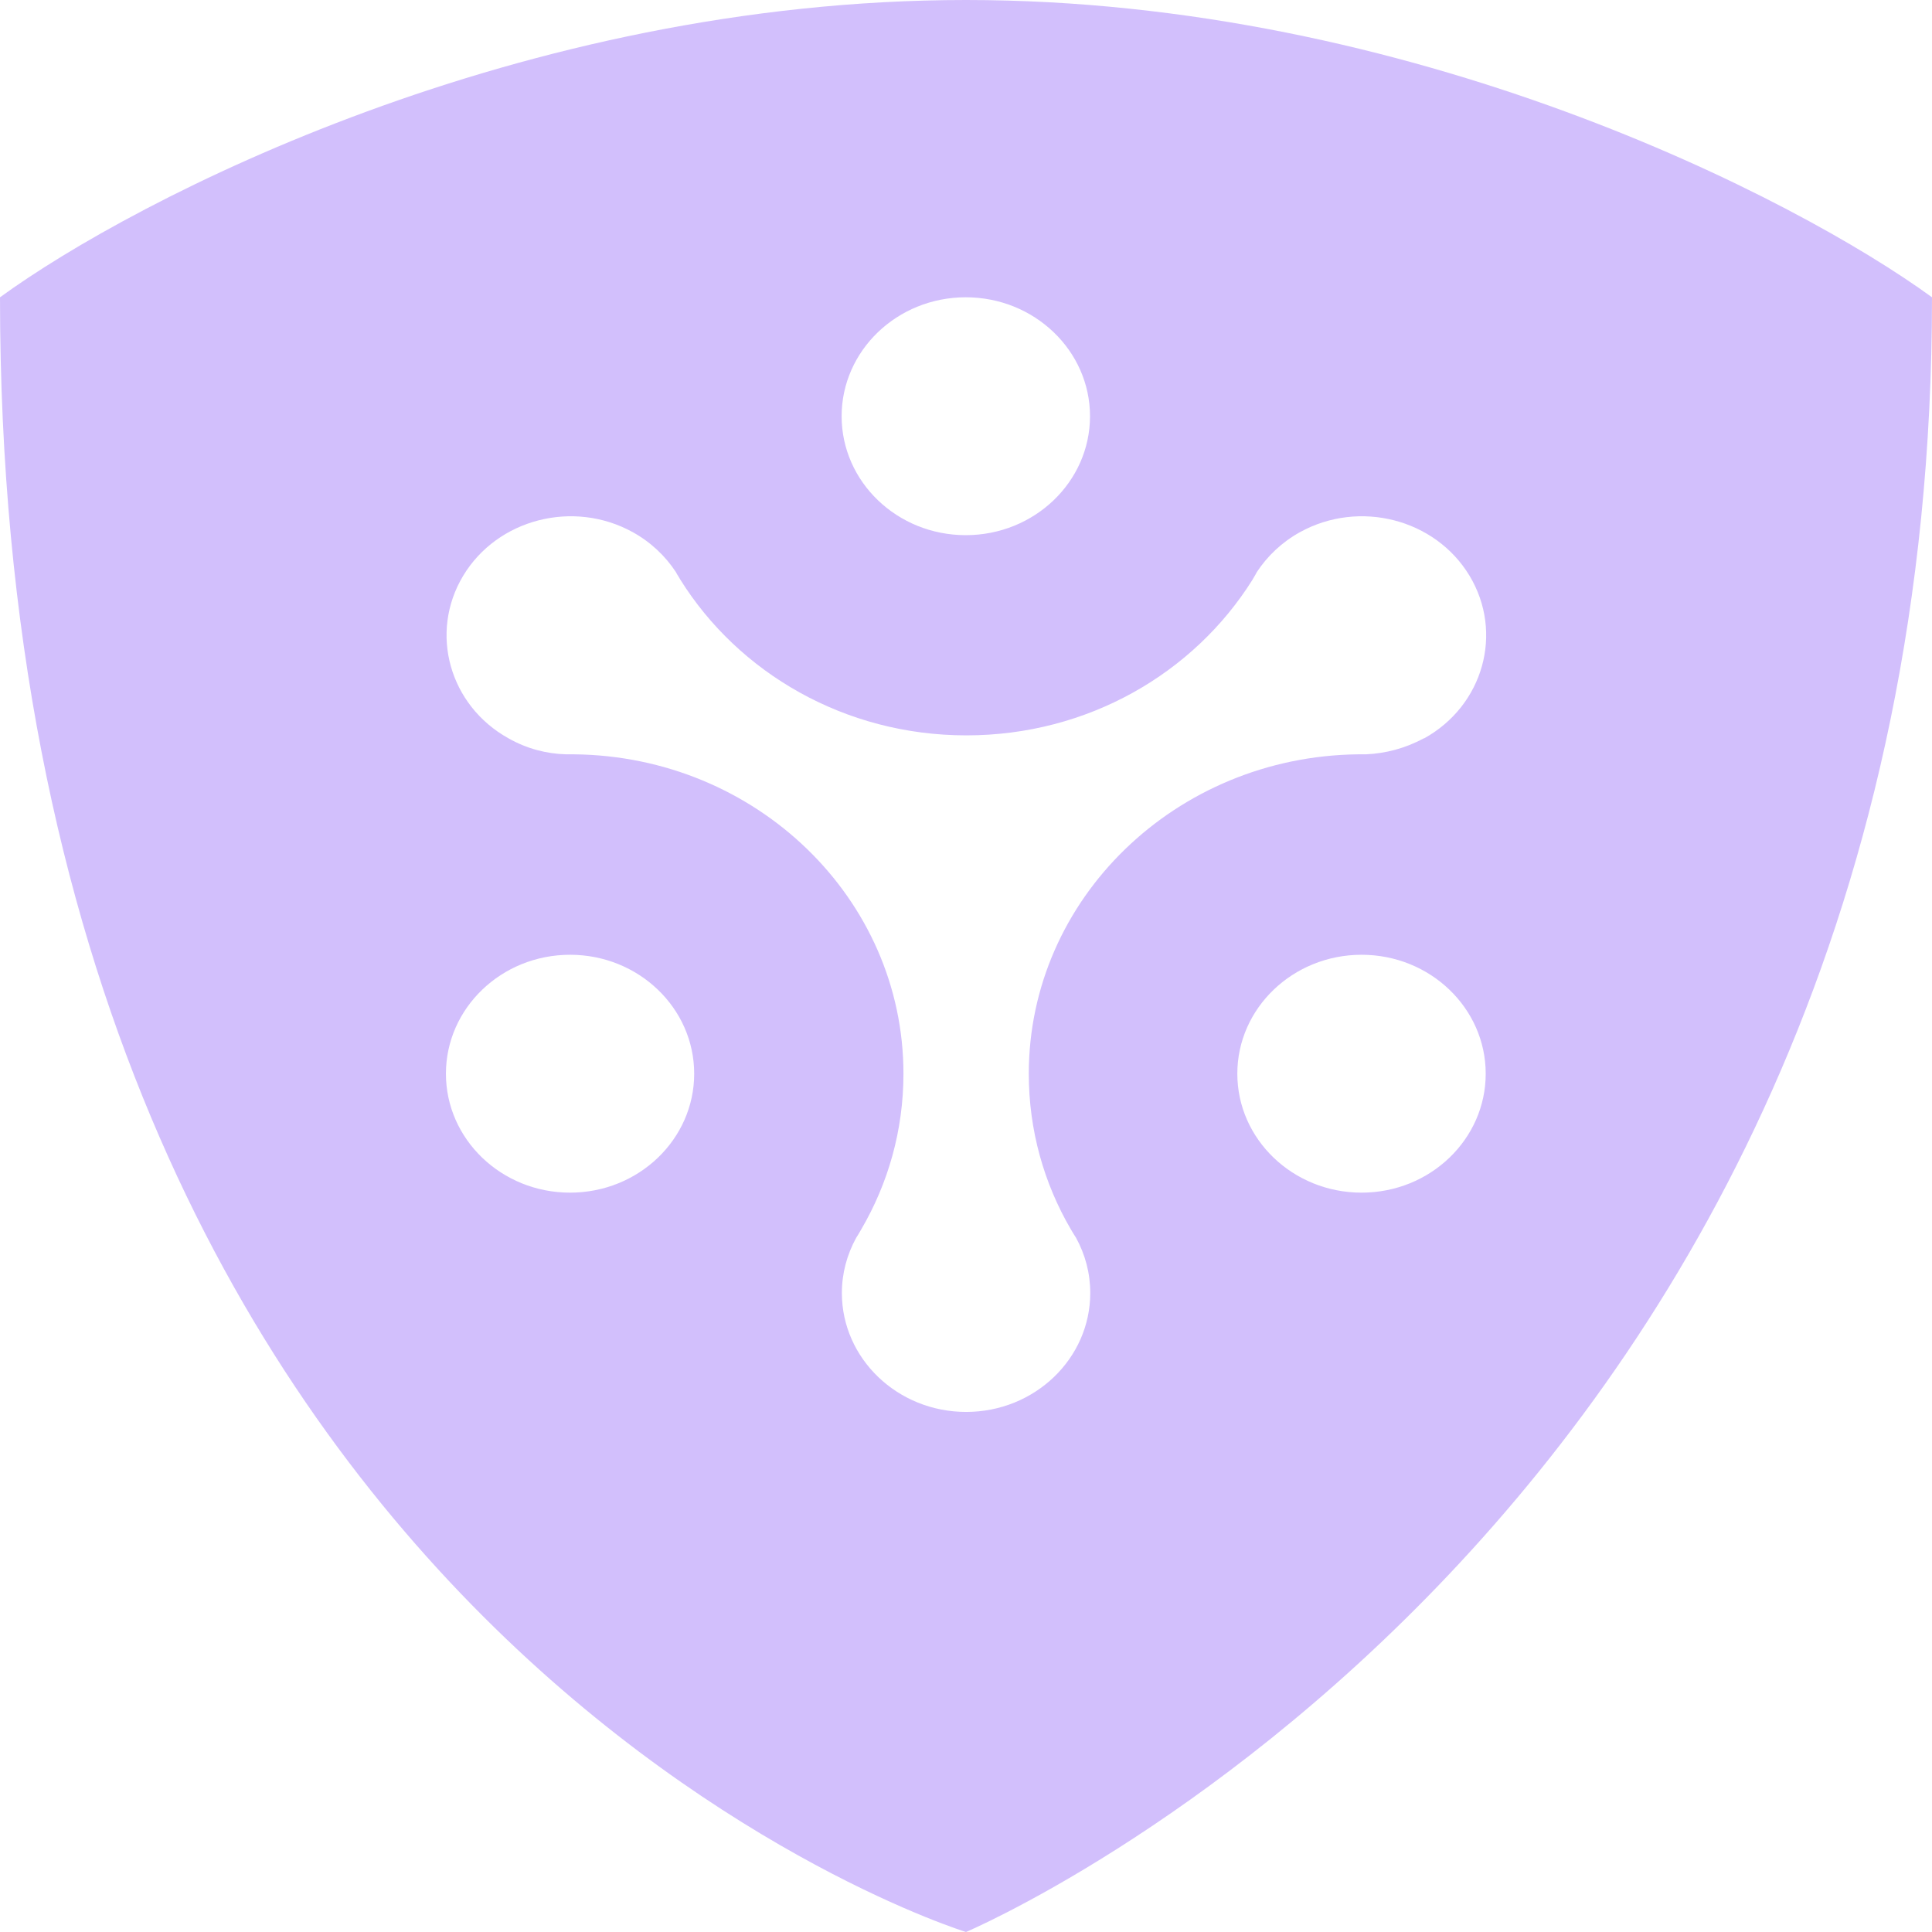 <?xml version="1.0" encoding="UTF-8"?>
<svg xmlns="http://www.w3.org/2000/svg" width="16" height="16" viewBox="0 0 16 16" fill="none">
  <path fill-rule="evenodd" clip-rule="evenodd" d="M0 2.462C1.128 1.641 4.308 0 8 0C11.692 0 14.872 1.641 16 2.462C16 12.615 8 16 8 16C8 16 0 13.539 0 2.462ZM7.998 4.432C8.566 4.432 9.027 3.99 9.027 3.447C9.027 2.904 8.566 2.462 7.998 2.462C7.43 2.462 6.97 2.904 6.97 3.447C6.97 3.99 7.43 4.432 7.998 4.432ZM11.311 6.247C11.473 6.24 11.637 6.198 11.79 6.115H11.794C12.285 5.843 12.454 5.24 12.17 4.768C11.886 4.297 11.257 4.136 10.766 4.407C10.616 4.49 10.496 4.605 10.409 4.737L10.397 4.759C10.389 4.773 10.381 4.787 10.372 4.802C9.888 5.574 9.01 6.09 8.003 6.09C6.996 6.09 6.116 5.572 5.634 4.8C5.63 4.792 5.625 4.784 5.62 4.776L5.62 4.776L5.62 4.776L5.62 4.776L5.62 4.776L5.62 4.776L5.62 4.776L5.62 4.776L5.62 4.776C5.612 4.764 5.604 4.751 5.597 4.737C5.51 4.605 5.39 4.49 5.24 4.407C4.749 4.136 4.12 4.297 3.836 4.768C3.552 5.24 3.721 5.843 4.212 6.115C4.362 6.2 4.526 6.243 4.69 6.247H4.719H4.723H4.752H4.756C6.263 6.263 7.482 7.441 7.482 8.892C7.482 9.361 7.355 9.801 7.132 10.182C7.118 10.207 7.104 10.23 7.09 10.252L7.09 10.252C7.015 10.389 6.972 10.544 6.972 10.708C6.972 11.251 7.433 11.693 8.001 11.693C8.569 11.693 9.029 11.251 9.029 10.708C9.029 10.544 8.987 10.389 8.912 10.252C8.905 10.241 8.898 10.229 8.89 10.217C8.883 10.206 8.876 10.194 8.869 10.182C8.646 9.801 8.52 9.361 8.52 8.892C8.52 7.443 9.738 6.265 11.245 6.247H11.278H11.311ZM4.721 9.877C5.289 9.877 5.749 9.435 5.749 8.892C5.749 8.349 5.289 7.907 4.721 7.907C4.153 7.907 3.693 8.349 3.693 8.892C3.693 9.435 4.153 9.877 4.721 9.877ZM11.276 9.877C11.844 9.877 12.304 9.435 12.304 8.892C12.304 8.349 11.844 7.907 11.276 7.907C10.708 7.907 10.247 8.349 10.247 8.892C10.247 9.435 10.708 9.877 11.276 9.877Z" fill="#D2BFFC"></path>
</svg>
